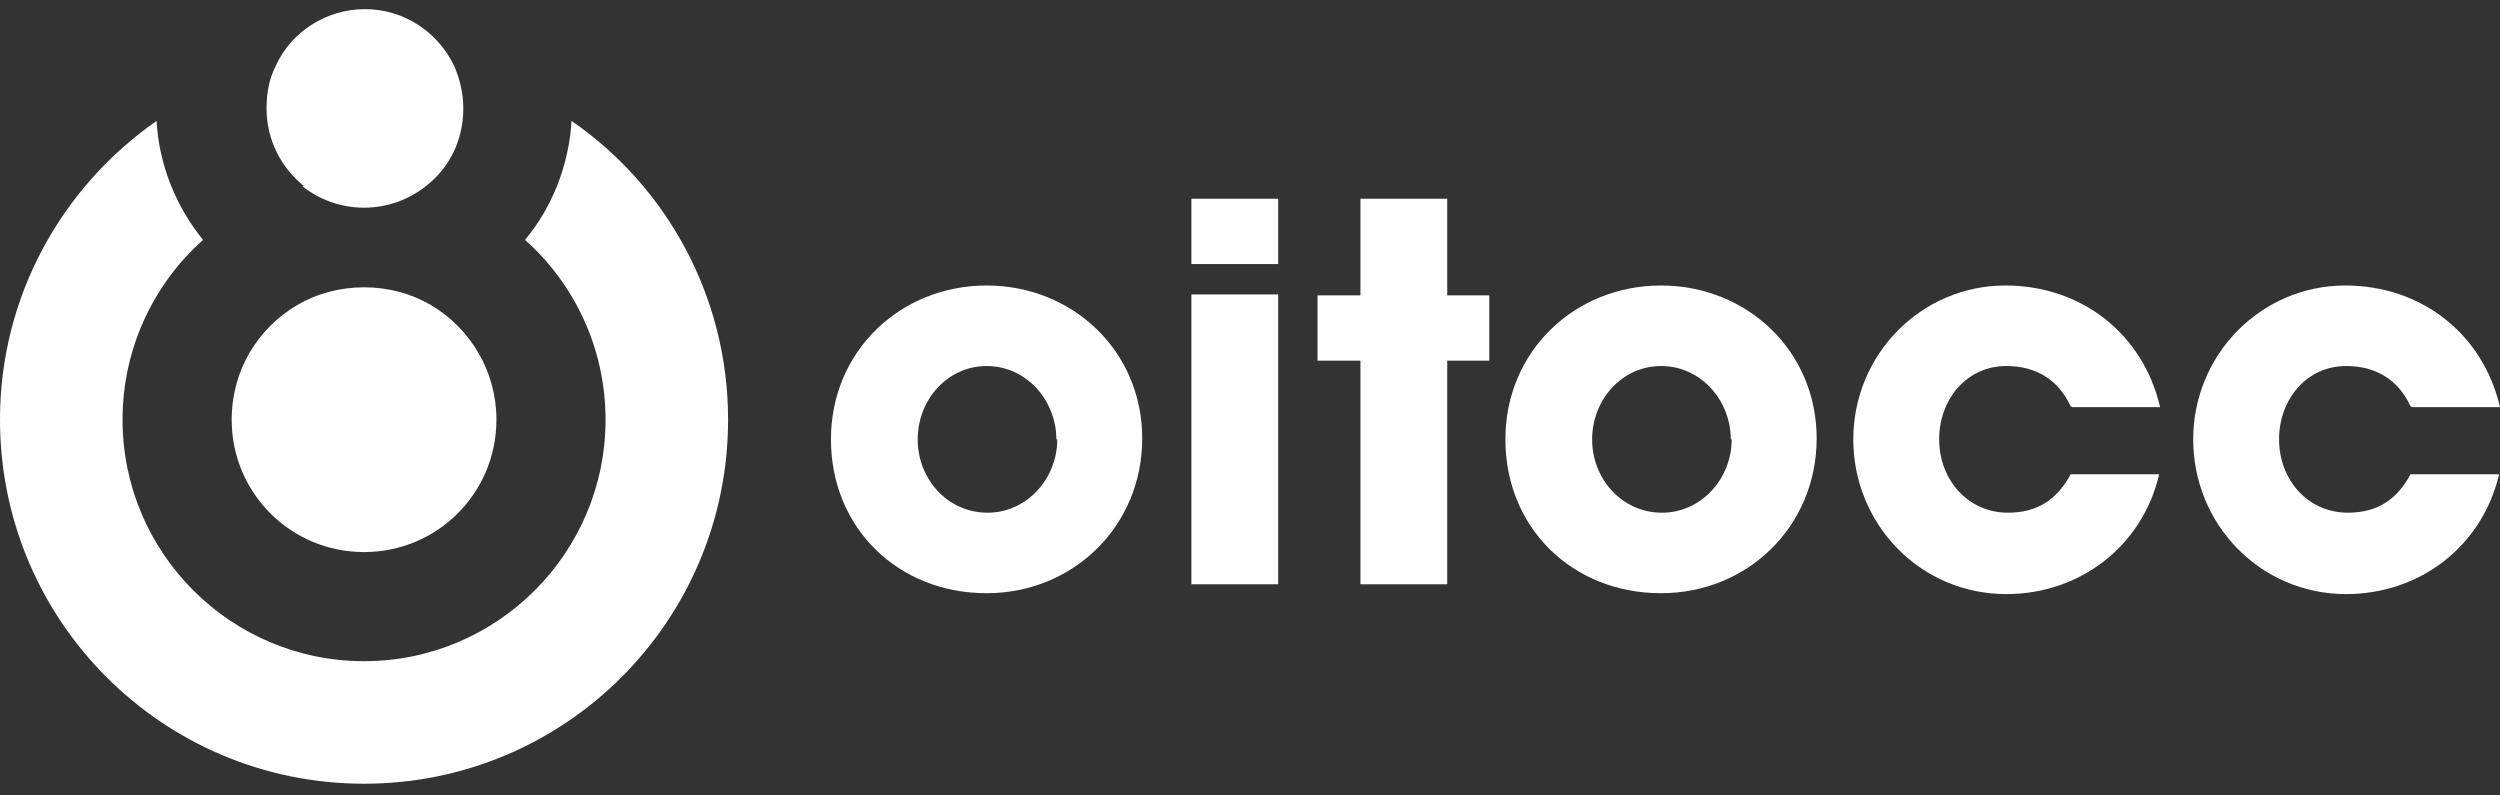 <svg width="110" height="35" viewBox="0 0 110 35" fill="none" xmlns="http://www.w3.org/2000/svg">
<rect x="0" y="0" width="110" height="35" fill="#333333" stroke="none"/>
<path d="M25.148 5.321C25.03 7.289 24.283 9.139 23.102 10.555C25.267 12.484 26.644 15.318 26.644 18.466C26.644 24.33 21.882 29.092 16.018 29.092C10.154 29.092 5.392 24.33 5.392 18.466C5.392 15.318 6.769 12.484 8.934 10.555C7.753 9.099 7.005 7.289 6.887 5.321C2.716 8.233 0 13.035 0 18.466C0 27.321 7.163 34.484 16.018 34.484C24.873 34.484 32.036 27.321 32.036 18.466C32.036 13.035 29.32 8.194 25.148 5.321Z" fill="white"/>
<path d="M16.019 24.291C19.246 24.291 21.843 21.693 21.843 18.466C21.843 16.341 20.702 14.452 18.97 13.428C18.105 12.917 17.081 12.641 16.019 12.641C14.956 12.641 13.933 12.917 13.067 13.428C11.335 14.452 10.194 16.301 10.194 18.466C10.194 21.693 12.791 24.291 16.019 24.291Z" fill="white"/>
<path d="M13.302 8.194C14.05 8.784 14.995 9.139 16.018 9.139C17.041 9.139 17.986 8.784 18.733 8.194C19.757 7.407 20.386 6.187 20.386 4.77C20.386 4.101 20.229 3.471 19.993 2.92C19.284 1.425 17.789 0.402 16.057 0.402C14.326 0.402 12.791 1.425 12.122 2.92C11.846 3.471 11.728 4.101 11.728 4.77C11.728 6.148 12.358 7.368 13.381 8.194H13.302Z" fill="white"/>
<path d="M43.41 26.101C39.514 26.101 36.562 23.228 36.562 19.332C36.562 15.435 39.632 12.562 43.41 12.562C47.188 12.562 50.258 15.435 50.258 19.292C50.258 23.149 47.227 26.101 43.41 26.101ZM46.48 19.332C46.48 17.639 45.181 16.105 43.41 16.105C41.718 16.105 40.379 17.561 40.379 19.332C40.379 21.103 41.718 22.559 43.449 22.559C45.181 22.559 46.519 21.063 46.519 19.332H46.48Z" fill="white"/>
<path d="M52.422 11.618V8.745H56.24V11.618H52.422ZM52.422 25.708V12.956H56.24V25.708H52.422Z" fill="white"/>
<path d="M59.86 25.708V15.869H57.971V12.996H59.86V8.745H63.678V12.996H65.528V15.869H63.678V25.708H59.86Z" fill="white"/>
<path d="M73.085 26.101C69.188 26.101 66.237 23.228 66.237 19.332C66.237 15.435 69.306 12.562 73.085 12.562C76.863 12.562 79.933 15.435 79.933 19.292C79.933 23.149 76.902 26.101 73.085 26.101ZM76.154 19.332C76.154 17.639 74.856 16.105 73.085 16.105C71.392 16.105 70.054 17.561 70.054 19.332C70.054 21.103 71.392 22.559 73.124 22.559C74.856 22.559 76.194 21.063 76.194 19.332H76.154Z" fill="white"/>
<path d="M91.109 17.876C90.558 16.695 89.574 16.105 88.275 16.105C86.543 16.105 85.323 17.561 85.323 19.332C85.323 21.103 86.583 22.559 88.354 22.559C89.653 22.559 90.518 21.969 91.109 20.867H95.005C94.257 24.055 91.502 26.14 88.275 26.14C84.497 26.14 81.545 23.071 81.545 19.332C81.545 15.593 84.536 12.562 88.236 12.562C91.581 12.562 94.297 14.688 95.044 17.915H91.188L91.109 17.876Z" fill="white"/>
<path d="M106.064 17.876C105.513 16.695 104.529 16.105 103.231 16.105C101.499 16.105 100.279 17.561 100.279 19.332C100.279 21.103 101.538 22.559 103.309 22.559C104.608 22.559 105.474 21.969 106.064 20.867H109.961C109.213 24.055 106.458 26.14 103.231 26.14C99.453 26.14 96.501 23.071 96.501 19.332C96.501 15.593 99.492 12.562 103.191 12.562C106.537 12.562 109.252 14.688 110 17.915H106.143L106.064 17.876Z" fill="white"/>
</svg>
